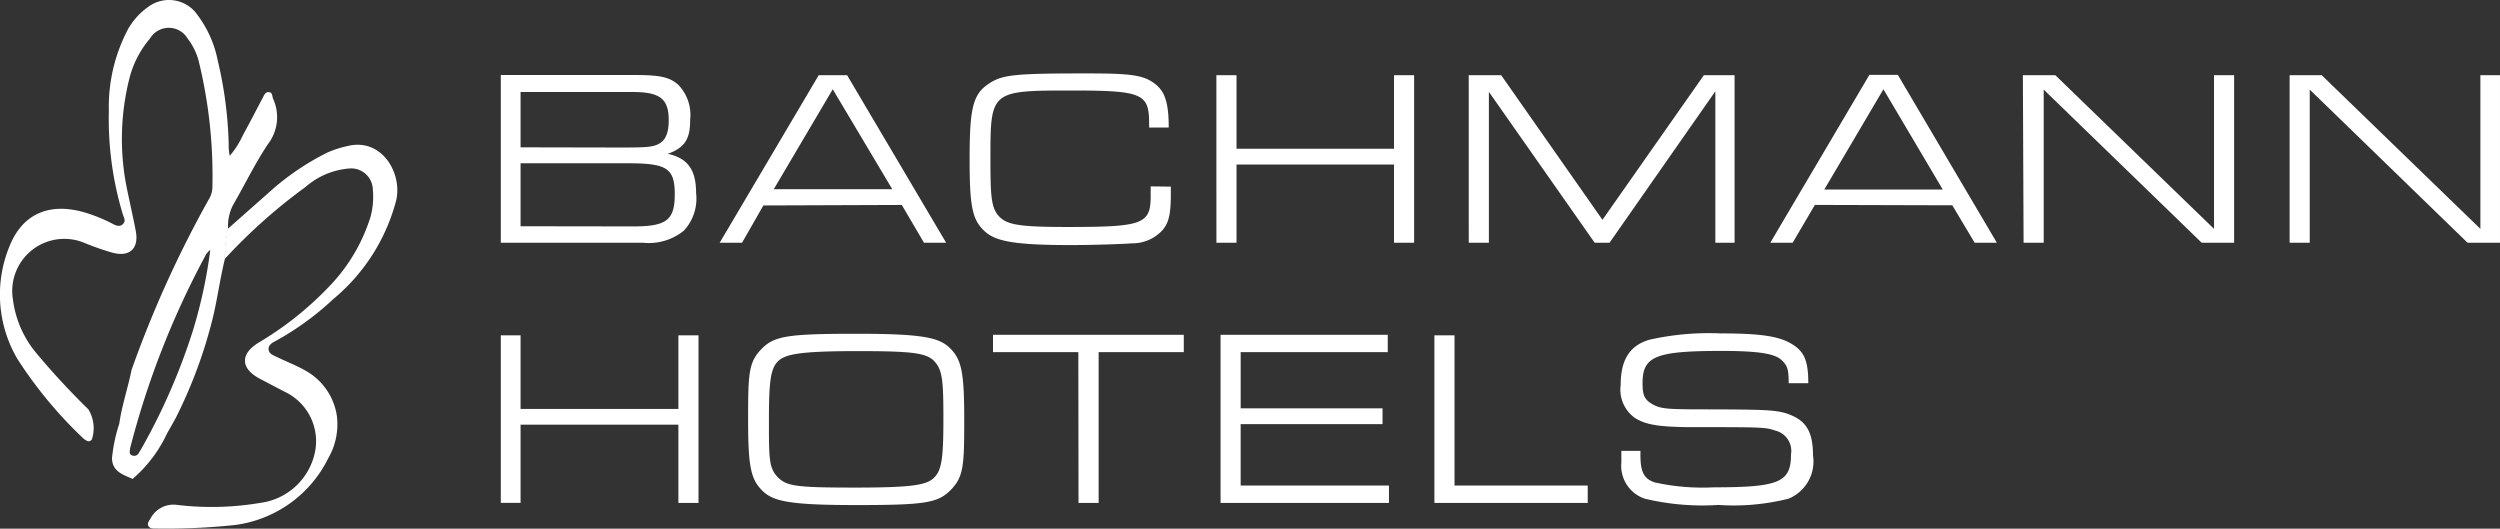 <svg xmlns="http://www.w3.org/2000/svg" viewBox="0 0 220.834 46.697"><rect x="0" y="0" width="220.834" height="46.697" fill="#333333" stroke="none"/><defs><style>.a{fill:#fff;}.b{fill:none;}</style></defs><g transform="translate(0.015 -0.005)"><g transform="translate(-0.015 0.005)"><path class="a" d="M127.844,29.61v1.026a3.064,3.064,0,0,0,2.068,3.2,21.893,21.893,0,0,0,6.5.552,19.916,19.916,0,0,0,6.2-.552,3.554,3.554,0,0,0,2.16-3.83c0-1.854-.49-2.85-1.685-3.432s-2.084-.6-6.8-.628c-4.213,0-4.872,0-5.653-.429s-.919-.873-.919-1.884c0-2.375,1.134-2.85,6.986-2.85,3.064,0,4.6.214,5.224.751s.689.919.7,2.1h1.731c0-2.068-.4-2.85-1.532-3.508s-2.788-.889-6.2-.889a23.9,23.9,0,0,0-6.281.552c-1.762.506-2.559,1.777-2.559,4a3.064,3.064,0,0,0,1.241,2.9c.919.6,2.068.8,4.765.827,6.634,0,6.726,0,7.66.306a1.85,1.85,0,0,1,1.379,2.1c0,2.467-1.042,2.911-6.848,2.911A19.472,19.472,0,0,1,130.8,32.4c-.95-.306-1.272-.919-1.272-2.405V29.61Zm-16.515,4.6h13.543V32.674H113.106V19.407h-1.777Zm-18.89,0h14.876V32.674h-13.1V27.251h12.532V25.857H94.216V20.893h12.992V19.361H92.439Zm-12.547,0h1.777V20.893h7.522V19.361H72.339v1.532h7.538ZM60.343,20.8c4.887,0,6.128.153,6.833.919s.781,1.716.781,5.117-.153,4.443-.781,5.1-1.685.919-6.925.919-6.128-.107-6.925-.919-.781-1.716-.781-5.1.153-4.474.781-5.117,1.9-.919,7.017-.919m0-1.532c-6.128,0-7.323.184-8.457,1.348s-1.18,2.16-1.18,6.235.23,5.209,1.18,6.2,2.267,1.348,8.365,1.348,7.231-.184,8.365-1.348,1.18-2.16,1.18-6.235-.23-5.209-1.18-6.2-2.3-1.348-8.273-1.348M28.86,34.206h1.747V27.3H44.548v6.909h1.777v-14.8H44.548v6.5H30.607v-6.5H28.86Z" transform="translate(15.377 10.215)"/><path class="b" d="M127.844,29.61v1.026a3.064,3.064,0,0,0,2.068,3.2,21.893,21.893,0,0,0,6.5.552,19.916,19.916,0,0,0,6.2-.552,3.554,3.554,0,0,0,2.16-3.83c0-1.854-.49-2.85-1.685-3.432s-2.084-.6-6.8-.628c-4.213,0-4.872,0-5.653-.429s-.919-.873-.919-1.884c0-2.375,1.134-2.85,6.986-2.85,3.064,0,4.6.214,5.224.751s.689.919.7,2.1h1.731c0-2.068-.4-2.85-1.532-3.508s-2.788-.889-6.2-.889a23.9,23.9,0,0,0-6.281.552c-1.762.506-2.559,1.777-2.559,4a3.064,3.064,0,0,0,1.241,2.9c.919.6,2.068.8,4.765.827,6.634,0,6.726,0,7.66.306a1.85,1.85,0,0,1,1.379,2.1c0,2.467-1.042,2.911-6.848,2.911A19.472,19.472,0,0,1,130.8,32.4c-.95-.306-1.272-.919-1.272-2.405V29.61Zm-16.515,4.6h13.543V32.674H113.106V19.407h-1.777Zm-18.89,0h14.876V32.674h-13.1V27.251h12.532V25.857H94.216V20.893h12.992V19.361H92.439Zm-12.547,0h1.777V20.893h7.522V19.361H72.339v1.532h7.538ZM60.343,20.8c4.887,0,6.128.153,6.833.919s.781,1.716.781,5.117-.153,4.443-.781,5.1-1.685.919-6.925.919-6.128-.107-6.925-.919-.781-1.716-.781-5.1.153-4.474.781-5.117S55.226,20.8,60.343,20.8Zm0-1.532c-6.128,0-7.323.184-8.457,1.348s-1.18,2.16-1.18,6.235.23,5.209,1.18,6.2,2.267,1.348,8.365,1.348,7.231-.184,8.365-1.348,1.18-2.16,1.18-6.235-.23-5.209-1.18-6.2-2.283-1.364-8.273-1.364ZM28.86,34.206h1.747V27.3H44.548v6.909h1.777v-14.8H44.548v6.5H30.607v-6.5H28.86Z" transform="translate(15.377 10.215)"/><path class="a" d="M186.873,19.193h1.777V5.665l13.941,13.528h2.865V4.393h-1.731V17.967L189.707,4.393h-2.834Zm-23.5,0h1.777V5.665l13.957,13.528h2.865V4.393h-1.777V17.967L166.176,4.393h-2.865Zm-7.139-4.7H145.769l5.224-8.855Zm.843,1.394,1.976,3.309h1.961l-8.748-14.83h-2.513L141,19.193h1.976l1.961-3.34Zm-42.713,3.309h1.777V5.864l9.345,13.329H126.8l9.345-13.375V19.193h1.7V4.393h-2.712L126.174,17.17,117.227,4.393h-2.865Zm-22.291,0h1.777V12.283h13.911v6.909h1.777V4.393h-1.777v6.5H93.849v-6.5H92.071Zm-5.806-4.979v.843c0,2.5-.689,2.742-7.369,2.742-4.167,0-5.3-.184-6.006-.919s-.781-1.716-.781-5.1c0-6.006,0-6.036,7.17-6.036,6.235,0,6.848.26,6.848,2.9V9.02h1.731c0-2.359-.383-3.294-1.379-3.983s-2.252-.8-5.914-.8c-6.128,0-7.338.107-8.472.827-1.532.95-1.823,2.13-1.823,6.772,0,4.045.23,5.224,1.18,6.2s2.405,1.364,7.767,1.364c2.007,0,4.6-.092,5.377-.153a3.6,3.6,0,0,0,2.7-1.149c.582-.674.751-1.44.751-3.233v-.628Zm-22.827.245H52.974l5.209-8.824Zm.843,1.394,1.961,3.34H68.2l-8.748-14.8H56.942l-8.748,14.8H50.17L52.055,15.9ZM30.607,17.737V12.176h9.575c3.386,0,4.045.475,4.045,2.742s-.72,2.834-3.646,2.834Zm0-6.971V5.879h9.9c2.421,0,3.187.6,3.187,2.5,0,1.042-.245,1.685-.781,2.022s-1.072.383-3.447.383ZM28.86,19.193H41.407a4.918,4.918,0,0,0,3.631-1.072,4.182,4.182,0,0,0,1.072-3.34c0-2.084-.781-3.064-2.513-3.447a3.478,3.478,0,0,0,.72-.306c.935-.536,1.272-1.241,1.272-2.712a3.83,3.83,0,0,0-1.042-3.064c-.735-.659-1.532-.873-3.784-.873H28.86Z" transform="translate(15.377 2.248)"/><path class="b" d="M186.873,19.193h1.777V5.665l13.941,13.528h2.865V4.393h-1.731V17.967L189.707,4.393h-2.834Zm-23.5,0h1.777V5.665l13.957,13.528h2.865V4.393h-1.777V17.967L166.176,4.393h-2.865Zm-7.139-4.7H145.769l5.224-8.855Zm.843,1.394,1.976,3.309h1.961l-8.748-14.83h-2.513L141,19.193h1.976l1.961-3.34Zm-42.713,3.309h1.777V5.864l9.345,13.329H126.8l9.345-13.375V19.193h1.7V4.393h-2.712L126.174,17.17,117.227,4.393h-2.865Zm-22.291,0h1.777V12.283h13.911v6.909h1.777V4.393h-1.777v6.5H93.849v-6.5H92.071Zm-5.806-4.979v.843c0,2.5-.689,2.742-7.369,2.742-4.167,0-5.3-.184-6.006-.919s-.781-1.716-.781-5.1c0-6.006,0-6.036,7.17-6.036,6.235,0,6.848.26,6.848,2.9V9.02h1.731c0-2.359-.383-3.294-1.379-3.983s-2.252-.8-5.914-.8c-6.128,0-7.338.107-8.472.827-1.532.95-1.823,2.13-1.823,6.772,0,4.045.23,5.224,1.18,6.2s2.405,1.364,7.767,1.364c2.007,0,4.6-.092,5.377-.153a3.6,3.6,0,0,0,2.7-1.149c.582-.674.751-1.44.751-3.233v-.628Zm-22.827.245H52.974l5.209-8.824Zm.843,1.394,1.961,3.34H68.2l-8.748-14.8H56.942l-8.748,14.8H50.17L52.055,15.9ZM30.607,17.737V12.176h9.575c3.386,0,4.045.475,4.045,2.742s-.72,2.834-3.646,2.834Zm0-6.971V5.879h9.9c2.421,0,3.187.6,3.187,2.5,0,1.042-.245,1.685-.781,2.022s-1.072.383-3.447.383ZM28.86,19.193H41.407a4.918,4.918,0,0,0,3.631-1.072,4.182,4.182,0,0,0,1.072-3.34c0-2.084-.781-3.064-2.513-3.447a3.478,3.478,0,0,0,.72-.306c.935-.536,1.272-1.241,1.272-2.712a3.83,3.83,0,0,0-1.042-3.064c-.735-.659-1.532-.873-3.784-.873H28.86Z" transform="translate(15.377 2.248)"/><path class="a" d="M18.5,22.12a3.661,3.661,0,0,0-.291.322,75.238,75.238,0,0,0-6.741,17.2c0,.2-.107.46.138.567a.46.46,0,0,0,.659-.23c.092-.138.184-.291.26-.429a54.556,54.556,0,0,0,4.5-10.341,42.9,42.9,0,0,0,1.532-7.093m1.3.735c-.46,1.854-.689,3.753-1.164,5.592a41.839,41.839,0,0,1-3.187,8.487c-.245.444-.49.889-.751,1.333A12,12,0,0,1,11.7,42.312c-.827-.383-1.777-.628-1.823-1.808a13.88,13.88,0,0,1,.643-3.064c.23-1.624.766-3.171,1.088-4.765a97.958,97.958,0,0,1,6.787-15,2.175,2.175,0,0,0,.352-1.072A42.774,42.774,0,0,0,17.55,5.451a5.546,5.546,0,0,0-1-2.053,1.93,1.93,0,0,0-3.309,0,8.779,8.779,0,0,0-1.869,3.708,21.908,21.908,0,0,0-.138,9.744c.245,1.164.506,2.329.735,3.508.322,1.609-.536,2.405-2.13,1.946a24.038,24.038,0,0,1-2.359-.827,4.6,4.6,0,0,0-6.358,4.948,9.192,9.192,0,0,0,1.93,4.6,65.878,65.878,0,0,0,4.734,5.132,3.171,3.171,0,0,1,.322,2.635.322.322,0,0,1-.475.138,1.7,1.7,0,0,1-.4-.306,37.765,37.765,0,0,1-5.7-6.894,11.214,11.214,0,0,1-.72-9.943c1.226-3.095,3.784-3.922,6.848-2.957a14.278,14.278,0,0,1,2.313.965c.26.138.6.276.873,0s.092-.536,0-.812A29.216,29.216,0,0,1,9.6,9.787a14.661,14.661,0,0,1,1.7-7.216A6.036,6.036,0,0,1,13.061.625a3.064,3.064,0,0,1,4.382.72A9.9,9.9,0,0,1,19.22,5.359a35.237,35.237,0,0,1,.965,7.369,4.621,4.621,0,0,0,.092,1.042,7.8,7.8,0,0,0,1.18-1.854c.6-1.088,1.164-2.191,1.747-3.294.123-.23.23-.521.552-.475s.26.368.352.582a3.907,3.907,0,0,1-.46,4.014c-1.134,1.7-2.038,3.57-3.064,5.347a3.953,3.953,0,0,0-.444,2.145,15.213,15.213,0,0,0-.306,2.62" transform="translate(0.015 -0.005)"/><path class="a" d="M15.265,18.4a15.213,15.213,0,0,1,.306-2.62l3.585-3.171a22.981,22.981,0,0,1,5.178-3.554,9.192,9.192,0,0,1,1.777-.582c3.064-.781,4.887,2.39,4.336,4.78a16.852,16.852,0,0,1-5.561,8.733,25.049,25.049,0,0,1-5.025,3.662c-.306.169-.7.337-.689.751s.414.552.735.7c.812.4,1.67.72,2.451,1.164a5.5,5.5,0,0,1,2.85,4.06,5.99,5.99,0,0,1-.766,3.723,10.724,10.724,0,0,1-8.288,5.9,58.033,58.033,0,0,1-7.017.306c-.214,0-.429,0-.567-.2s0-.444.153-.643a2.283,2.283,0,0,1,2.267-1.256,25.646,25.646,0,0,0,7.461-.169,5.684,5.684,0,0,0,4.719-4.075,4.826,4.826,0,0,0-2.558-5.73L18.39,29.016c-1.685-.9-1.747-2.16-.123-3.171A28.925,28.925,0,0,0,24.4,21a15.489,15.489,0,0,0,3.769-6.251,6.726,6.726,0,0,0,.214-2.421,1.915,1.915,0,0,0-2.022-1.884,6.634,6.634,0,0,0-3.907,1.624,48.8,48.8,0,0,0-7.2,6.419" transform="translate(4.552 4.435)"/></g></g></svg>